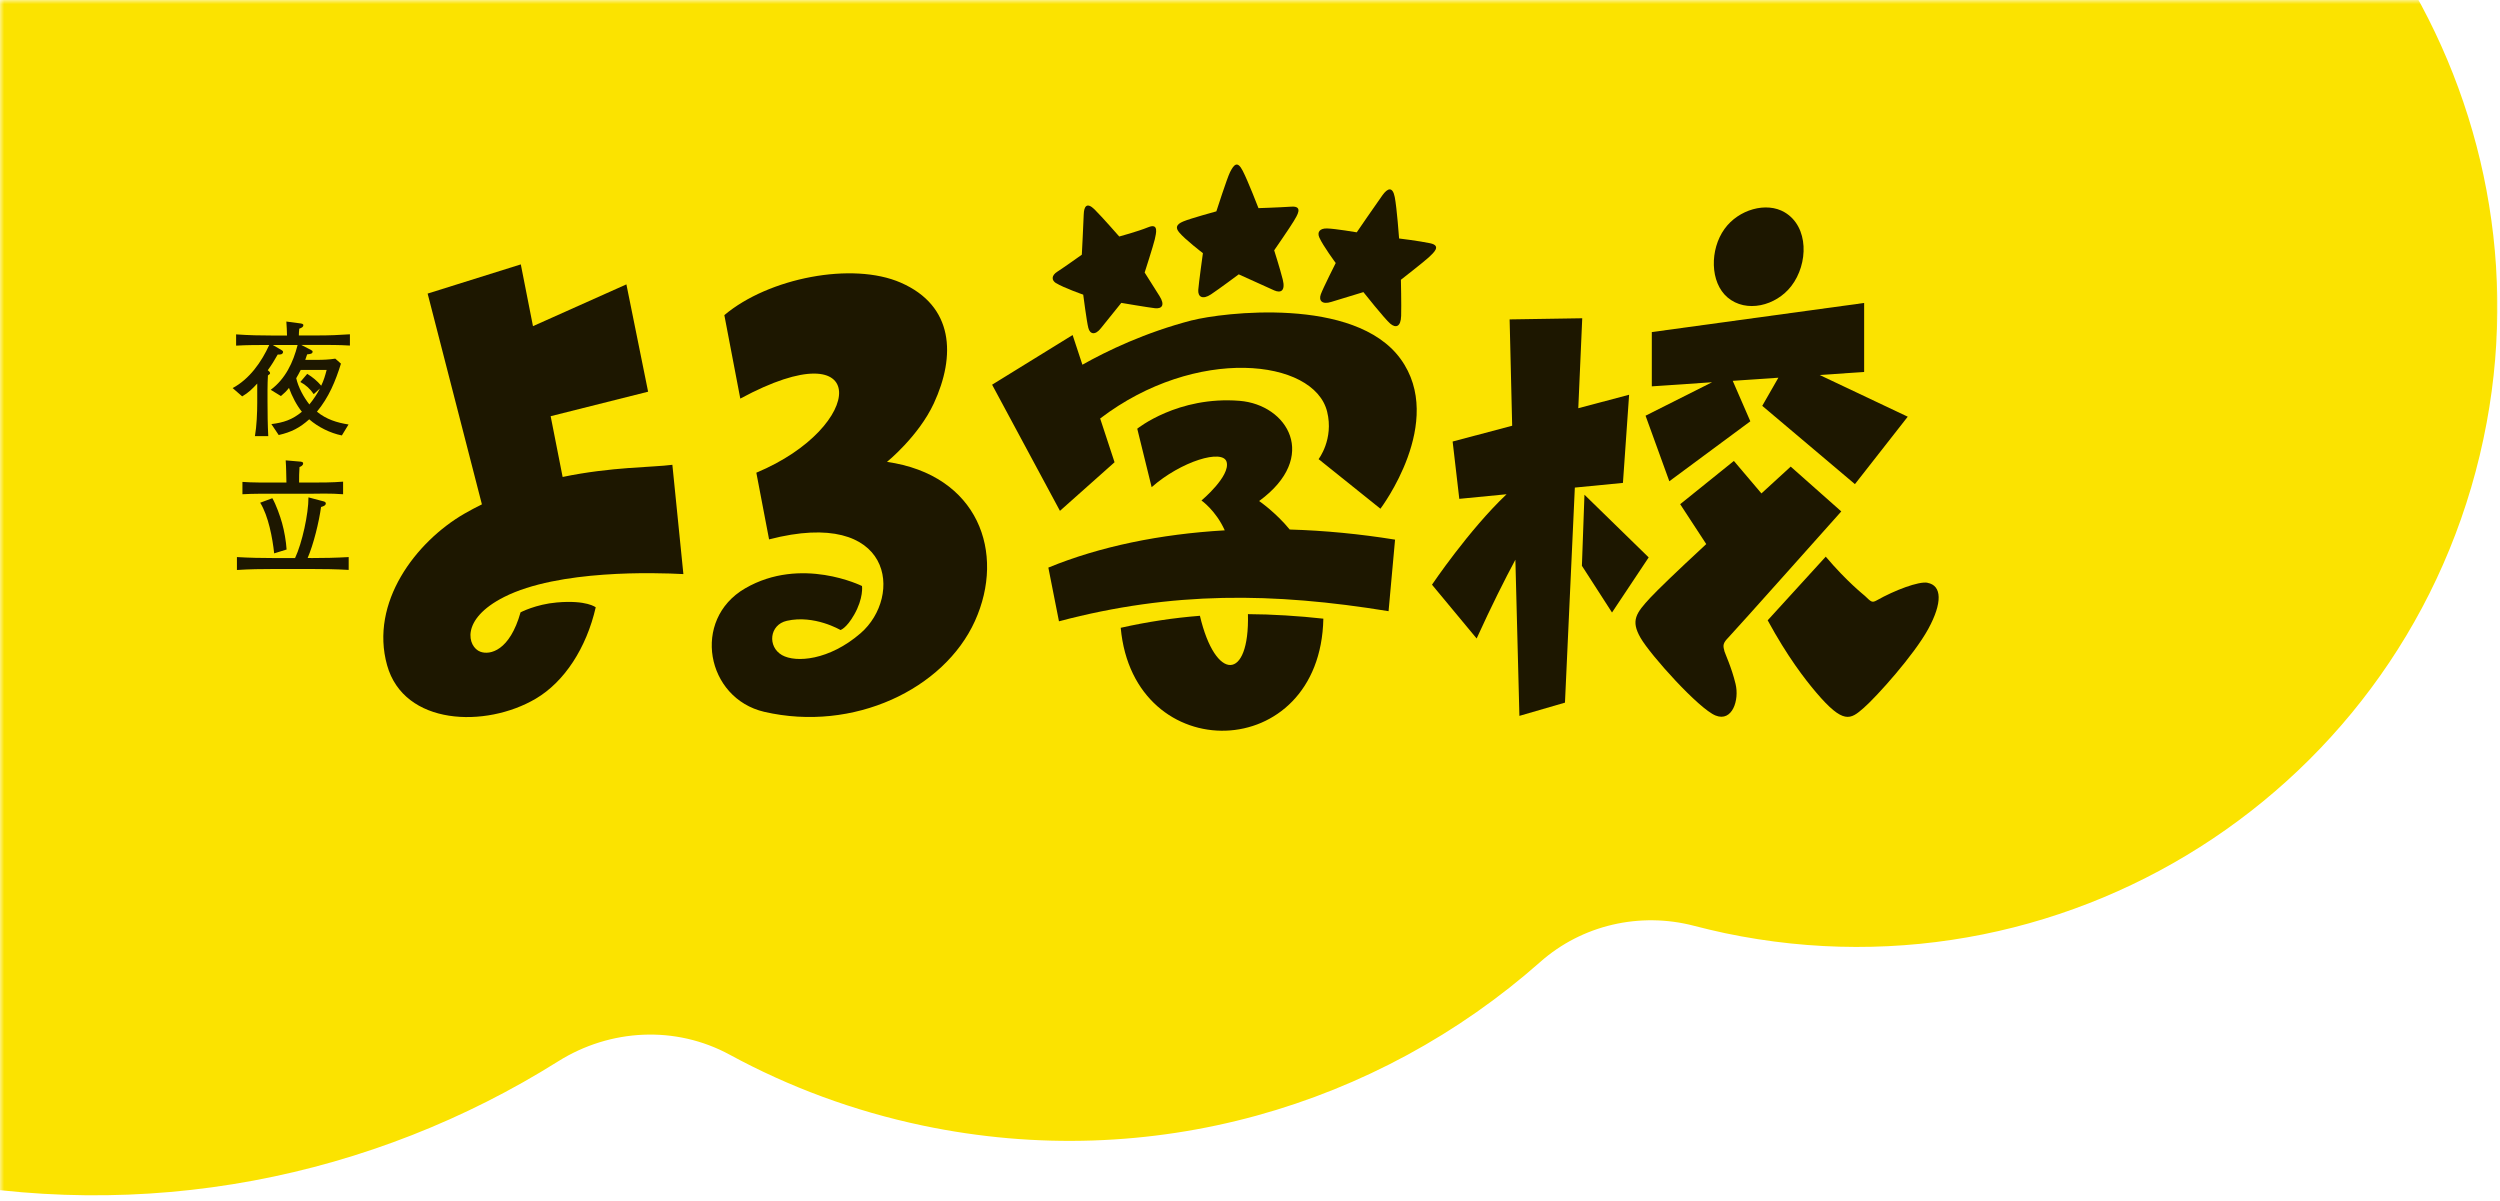 <svg width="304" height="146" viewBox="0 0 304 146" fill="none" xmlns="http://www.w3.org/2000/svg">
<mask id="mask0_797_900" style="mask-type:luminance" maskUnits="userSpaceOnUse" x="0" y="0" width="304" height="146">
<path d="M304 0H0V146H304V0Z" fill="white"/>
</mask>
<g mask="url(#mask0_797_900)">
<path d="M242.86 -38.8C217.75 -44.44 192.83 -37.28 174.8 -21.72C166.66 -26.65 157.58 -30.33 147.74 -32.4C129.23 -36.29 110.87 -33.92 94.82 -26.76C79.71 -45.95 57.93 -60.07 32.03 -65.21C-24.23 -76.37 -79.75 -40.24 -92.31 15.74C-105.31 73.69 -68.39 130.89 -10.46 143.06C17.59 148.95 45.37 143.19 67.87 129.06C74.21 125.08 82.16 124.68 88.73 128.25C95.92 132.16 103.79 135.1 112.21 136.87C140.03 142.71 167.52 134.46 187.3 116.97C192.38 112.47 199.43 110.86 206 112.58C207.24 112.9 208.49 113.2 209.75 113.47C252.47 122.44 294.37 94.55 302.38 51.39C309.97 10.46 283.49 -29.66 242.87 -38.79L242.86 -38.8Z" fill="#FBE300"/>
</g>
<path d="M68.42 58.02L66.96 50.61L78.81 47.63L76.17 34.58L64.81 39.66L63.33 32.15L52 35.7L58.6 61.33C57.88 61.68 57.16 62.07 56.44 62.48C50.58 65.88 44.94 73.25 47.07 80.89C49.12 88.24 59.06 88.55 65.15 84.96C68.63 82.91 71.31 78.79 72.44 73.85C72.44 73.85 71.35 72.94 67.71 73.26C65.16 73.48 63.3 74.46 63.3 74.46C61.99 79.13 59.59 79.69 58.41 79.25C56.89 78.69 55.89 75.33 61.31 72.59C67.92 69.25 79.74 69.63 83.1 69.81L81.76 56.52C79.38 56.84 74.34 56.76 68.41 58L68.42 58.02Z" fill="#1D1700"/>
<path d="M107.84 56.18C107.84 56.18 111.68 53.08 113.55 49.06C116.24 43.26 116 37.19 109.53 34.37C103.67 31.81 93.46 33.78 88.08 38.32L90.02 48.47C106.11 39.78 105.31 51.91 91.97 57.48L93.52 65.59C108.68 61.65 109.8 72.54 104.65 77C100.84 80.3 96.77 80.62 95.09 79.66C93.3 78.64 93.55 75.97 95.68 75.49C99.03 74.73 102.2 76.61 102.2 76.61C102.2 76.61 102.91 76.42 103.86 74.76C105.03 72.72 104.82 71.26 104.82 71.26C104.82 71.26 97.43 67.58 90.6 71.55C84.06 75.35 85.87 84.92 92.94 86.56C103.76 89.06 114.79 83.82 118.55 75.52C122.31 67.22 118.97 57.75 107.83 56.16L107.84 56.18Z" fill="#1D1700"/>
<path d="M197.35 58.71L198.1 48L191.92 49.64L192.4 38.7L183.57 38.84L183.88 51.77L176.64 53.69L177.45 60.66L183.2 60.1C178.61 64.45 174.13 71.1 174.13 71.1L179.56 77.64C181.39 73.62 183 70.43 184.27 68.06L184.76 87.05L190.3 85.44L191.5 59.29L197.35 58.72V58.71Z" fill="#1D1700"/>
<path d="M192.67 60.16L192.36 68.8L196.02 74.48L200.48 67.78L192.67 60.16Z" fill="#1D1700"/>
<path d="M210.07 36.17C212.34 38.09 215.95 37.21 217.82 34.79C219.91 32.08 219.97 27.57 217.02 25.82C214.8 24.5 211.4 25.47 209.7 27.84C207.9 30.34 207.92 34.34 210.07 36.17Z" fill="#1D1700"/>
<path d="M202.99 58.52L212.84 51.23L210.7 46.31L216.25 45.93L214.29 49.35L225.56 58.87L231.98 50.67L221.27 45.6L226.68 45.23V36.84L200.86 40.38V46.98L208.19 46.48L200.1 50.55L202.99 58.52Z" fill="#1D1700"/>
<path d="M209.68 79.11C209.48 78.46 209.53 78.17 210.2 77.49C210.98 76.69 223.9 62.19 223.9 62.19L217.75 56.74C217.75 56.74 216.29 58.07 214.19 60C212.25 57.71 210.84 56.05 210.84 56.05L204.31 61.31C204.31 61.31 205.61 63.31 207.48 66.16C203.73 69.63 201.55 71.75 200.69 72.67C198.93 74.57 198.28 75.45 199.49 77.56C200.71 79.68 206.6 86.21 208.62 87.01C210.64 87.82 211.53 85.13 211.04 83.15C210.56 81.16 209.79 79.54 209.66 79.11H209.68Z" fill="#1D1700"/>
<path d="M234.38 70.86C233.32 70.67 230.43 71.75 228.2 73.01C227.64 73.32 227.53 73.19 226.77 72.46C226.65 72.34 224.64 70.79 222.01 67.69C219.81 70.11 217.11 73.06 214.95 75.43C217.36 79.86 219.46 82.57 220.85 84.21C224.17 88.11 225.01 87.5 226.62 86.09C228.23 84.68 232.75 79.64 234.47 76.49C236.21 73.31 236.15 71.19 234.38 70.87V70.86Z" fill="#1D1700"/>
<path d="M151.75 74.67C151.96 82.89 147.79 82.9 145.91 74.88C142.73 75.13 139.53 75.61 136.28 76.34C137.83 93.44 160.57 92.97 160.92 75.23C157.98 74.9 154.61 74.69 151.76 74.68L151.75 74.67Z" fill="#1D1700"/>
<path d="M146.27 30.81C146.27 30.81 145.77 34.4 145.71 35.25C145.65 36.1 146.23 36.47 147.25 35.8C148.26 35.13 150.63 33.36 150.63 33.36C150.63 33.36 154.13 34.95 154.94 35.31C155.75 35.67 156.33 35.37 155.98 33.98C155.63 32.6 154.94 30.44 154.94 30.44C154.94 30.44 156.91 27.59 157.32 26.89C157.73 26.2 158.52 25.02 157.01 25.13C155.5 25.23 153.03 25.31 153.03 25.31C153.03 25.31 151.75 21.99 151.11 20.76C150.48 19.53 150.06 19.97 149.57 20.94C149.21 21.66 147.91 25.7 147.91 25.7C147.91 25.7 144.76 26.56 143.88 26.93C143.02 27.29 142.92 27.7 143.39 28.26C144.12 29.14 146.27 30.78 146.27 30.78V30.81Z" fill="#1D1700"/>
<path d="M162.42 31.99C162.42 31.99 160.89 35.02 160.61 35.79C160.33 36.56 160.77 37.07 161.89 36.71C163.01 36.36 165.79 35.52 165.79 35.52C165.79 35.52 168.4 38.81 169.06 39.36C169.71 39.91 170.34 39.78 170.38 38.4C170.42 37.02 170.35 34.02 170.35 34.02C170.35 34.02 173.16 31.83 173.73 31.3C174.3 30.76 175.34 29.88 173.91 29.58C172.48 29.28 170.13 29 170.13 29C170.13 29 169.86 25.27 169.6 23.96C169.34 22.65 168.74 22.87 168.12 23.72C167.5 24.57 164.98 28.25 164.98 28.25C164.98 28.25 162.4 27.81 161.38 27.78C160.48 27.75 160.14 28.23 160.43 28.88C160.88 29.9 162.43 31.99 162.43 31.99H162.42Z" fill="#1D1700"/>
<path d="M128.41 34.42C129.32 34.99 131.72 35.83 131.72 35.83C131.72 35.83 132.14 39.1 132.34 39.87C132.53 40.64 133.17 40.81 133.87 39.91C134.58 39.02 136.35 36.83 136.35 36.83C136.35 36.83 139.63 37.39 140.45 37.48C141.27 37.57 141.71 37.12 140.99 35.99C140.27 34.86 139.19 33.14 139.19 33.14C139.19 33.14 140.25 29.85 140.42 29.11C140.58 28.37 140.94 27.1 139.63 27.63C138.32 28.16 136.1 28.76 136.1 28.76C136.1 28.76 134.02 26.38 133.1 25.47C132.18 24.56 131.81 25.06 131.78 26.09C131.75 27.11 131.55 30.97 131.55 30.97C131.55 30.97 129.41 32.5 128.58 33.03C127.84 33.5 127.84 34.07 128.42 34.44L128.41 34.42Z" fill="#1D1700"/>
<path d="M153.13 60.91C160.45 55.55 156.559 49.21 150.729 48.74C143.229 48.14 138.29 52.13 138.29 52.13L140.04 59.24C143.62 56.08 148.719 54.55 149.16 56.18C149.629 57.91 146.1 60.86 146.1 60.86C146.1 60.86 147.85 62.08 148.93 64.49C141.1 64.94 133.729 66.45 127.479 69.02L128.77 75.55C142.55 71.9 154.799 72.03 168.849 74.32L169.639 65.62C165.359 64.93 161.059 64.51 156.829 64.39C155.169 62.35 153.119 60.93 153.119 60.93L153.13 60.91Z" fill="#1D1700"/>
<path d="M144.98 38.94C139.26 40.42 134.6 42.67 131.62 44.35L130.43 40.74L120.64 46.78L128.89 62.12L135.53 56.21L133.78 50.89C145.4 42.02 159.79 43.61 161.38 50.06C162.21 53.41 160.34 55.83 160.34 55.83L167.86 61.86C167.86 61.86 175.88 51.28 170.3 43.63C164.72 35.98 148.53 38.03 144.97 38.95L144.98 38.94Z" fill="#1D1700"/>
<path d="M42.38 51.62L41.57 52.95C40.16 52.67 38.68 51.93 37.6 50.99C36.44 52.03 35.42 52.55 33.89 52.9L33 51.57C34.48 51.39 35.54 51.04 36.71 50.07C36.05 49.25 35.5 48.16 35.14 47.17C34.83 47.57 34.54 47.84 34.16 48.16L32.92 47.4C34.71 46.07 35.65 44.07 36.19 41.95H33.17L34.27 42.59C34.35 42.64 34.42 42.71 34.42 42.8C34.42 42.94 34.31 43.11 34.01 43.11H33.77C33.4 43.77 33.01 44.41 32.56 45.02L32.73 45.16C32.79 45.21 32.84 45.3 32.84 45.37C32.84 45.46 32.79 45.52 32.58 45.65C32.55 46.23 32.53 46.81 32.53 47.39V48.86C32.53 50.17 32.55 51.72 32.62 53.03H31C31.21 51.84 31.28 50.17 31.28 48.95V46.64C30.67 47.3 30.23 47.74 29.45 48.2L28.29 47.19C30.34 46.09 31.79 44.03 32.74 41.95C31.4 41.95 30.05 41.95 28.71 42.03V40.66C30.21 40.77 31.7 40.8 33.19 40.8H34.9C34.88 40.23 34.87 39.67 34.82 39.1L36.55 39.33C36.69 39.35 36.89 39.39 36.89 39.54C36.89 39.74 36.72 39.85 36.39 39.97C36.36 40.23 36.34 40.6 36.34 40.79H38.72C40 40.79 41.29 40.74 42.55 40.65V42.02C41.28 41.94 40 41.94 38.72 41.94H36.63L37.84 42.57C37.99 42.65 38.01 42.68 38.01 42.78C38.01 43.02 37.69 43.06 37.35 43.09C37.29 43.3 37.2 43.56 37.12 43.76H38.54C39.29 43.76 40.04 43.73 40.77 43.61L41.46 44.22C40.79 46.36 39.99 48.31 38.54 50.06C39.67 50.99 40.97 51.4 42.4 51.62H42.38ZM38.88 47.26L38.15 47.93C37.71 47.29 37.2 46.81 36.52 46.45L37.36 45.46C38.02 45.87 38.55 46.3 39.06 46.9C39.37 46.26 39.55 45.65 39.72 44.98H36.57C36.4 45.32 36.22 45.65 36.02 45.99C36.28 47.11 36.91 48.28 37.62 49.18C38.12 48.57 38.52 47.97 38.89 47.27L38.88 47.26Z" fill="#1D1700"/>
<path d="M37.82 67.86C39.35 67.86 40.88 67.83 42.4 67.74V69.3C40.87 69.21 39.34 69.19 37.82 69.19H33.33C31.82 69.19 30.31 69.21 28.81 69.31V67.74C30.31 67.83 31.82 67.86 33.33 67.86H35.88C36.74 66.03 37.51 62.51 37.51 60.48L39.36 60.97C39.48 61 39.62 61.08 39.62 61.21C39.62 61.49 39.24 61.59 39.04 61.65C38.8 63.44 38.12 66.22 37.41 67.85H37.82V67.86ZM37.6 58.68C38.97 58.68 40.35 58.68 41.72 58.57V60.1C40.94 60.04 40.22 60.02 39.44 60.02C38.81 60.02 38.2 60.04 37.59 60.04H33.56C32.2 60.04 30.84 60.02 29.48 60.1V58.6C30.6 58.69 32.4 58.68 33.56 58.68H34.83C34.8 57.78 34.81 56.88 34.74 55.98L36.37 56.12C36.63 56.14 36.86 56.15 36.86 56.36C36.86 56.59 36.6 56.73 36.42 56.79C36.37 57.42 36.37 58.06 36.37 58.68H37.59H37.6ZM33.12 60.59C33.56 61.34 34.07 62.77 34.3 63.61C34.57 64.56 34.79 65.84 34.85 66.82L33.34 67.29C33.14 65.43 32.64 62.74 31.64 61.13L33.12 60.58V60.59Z" fill="#1D1700"/>
</svg>
